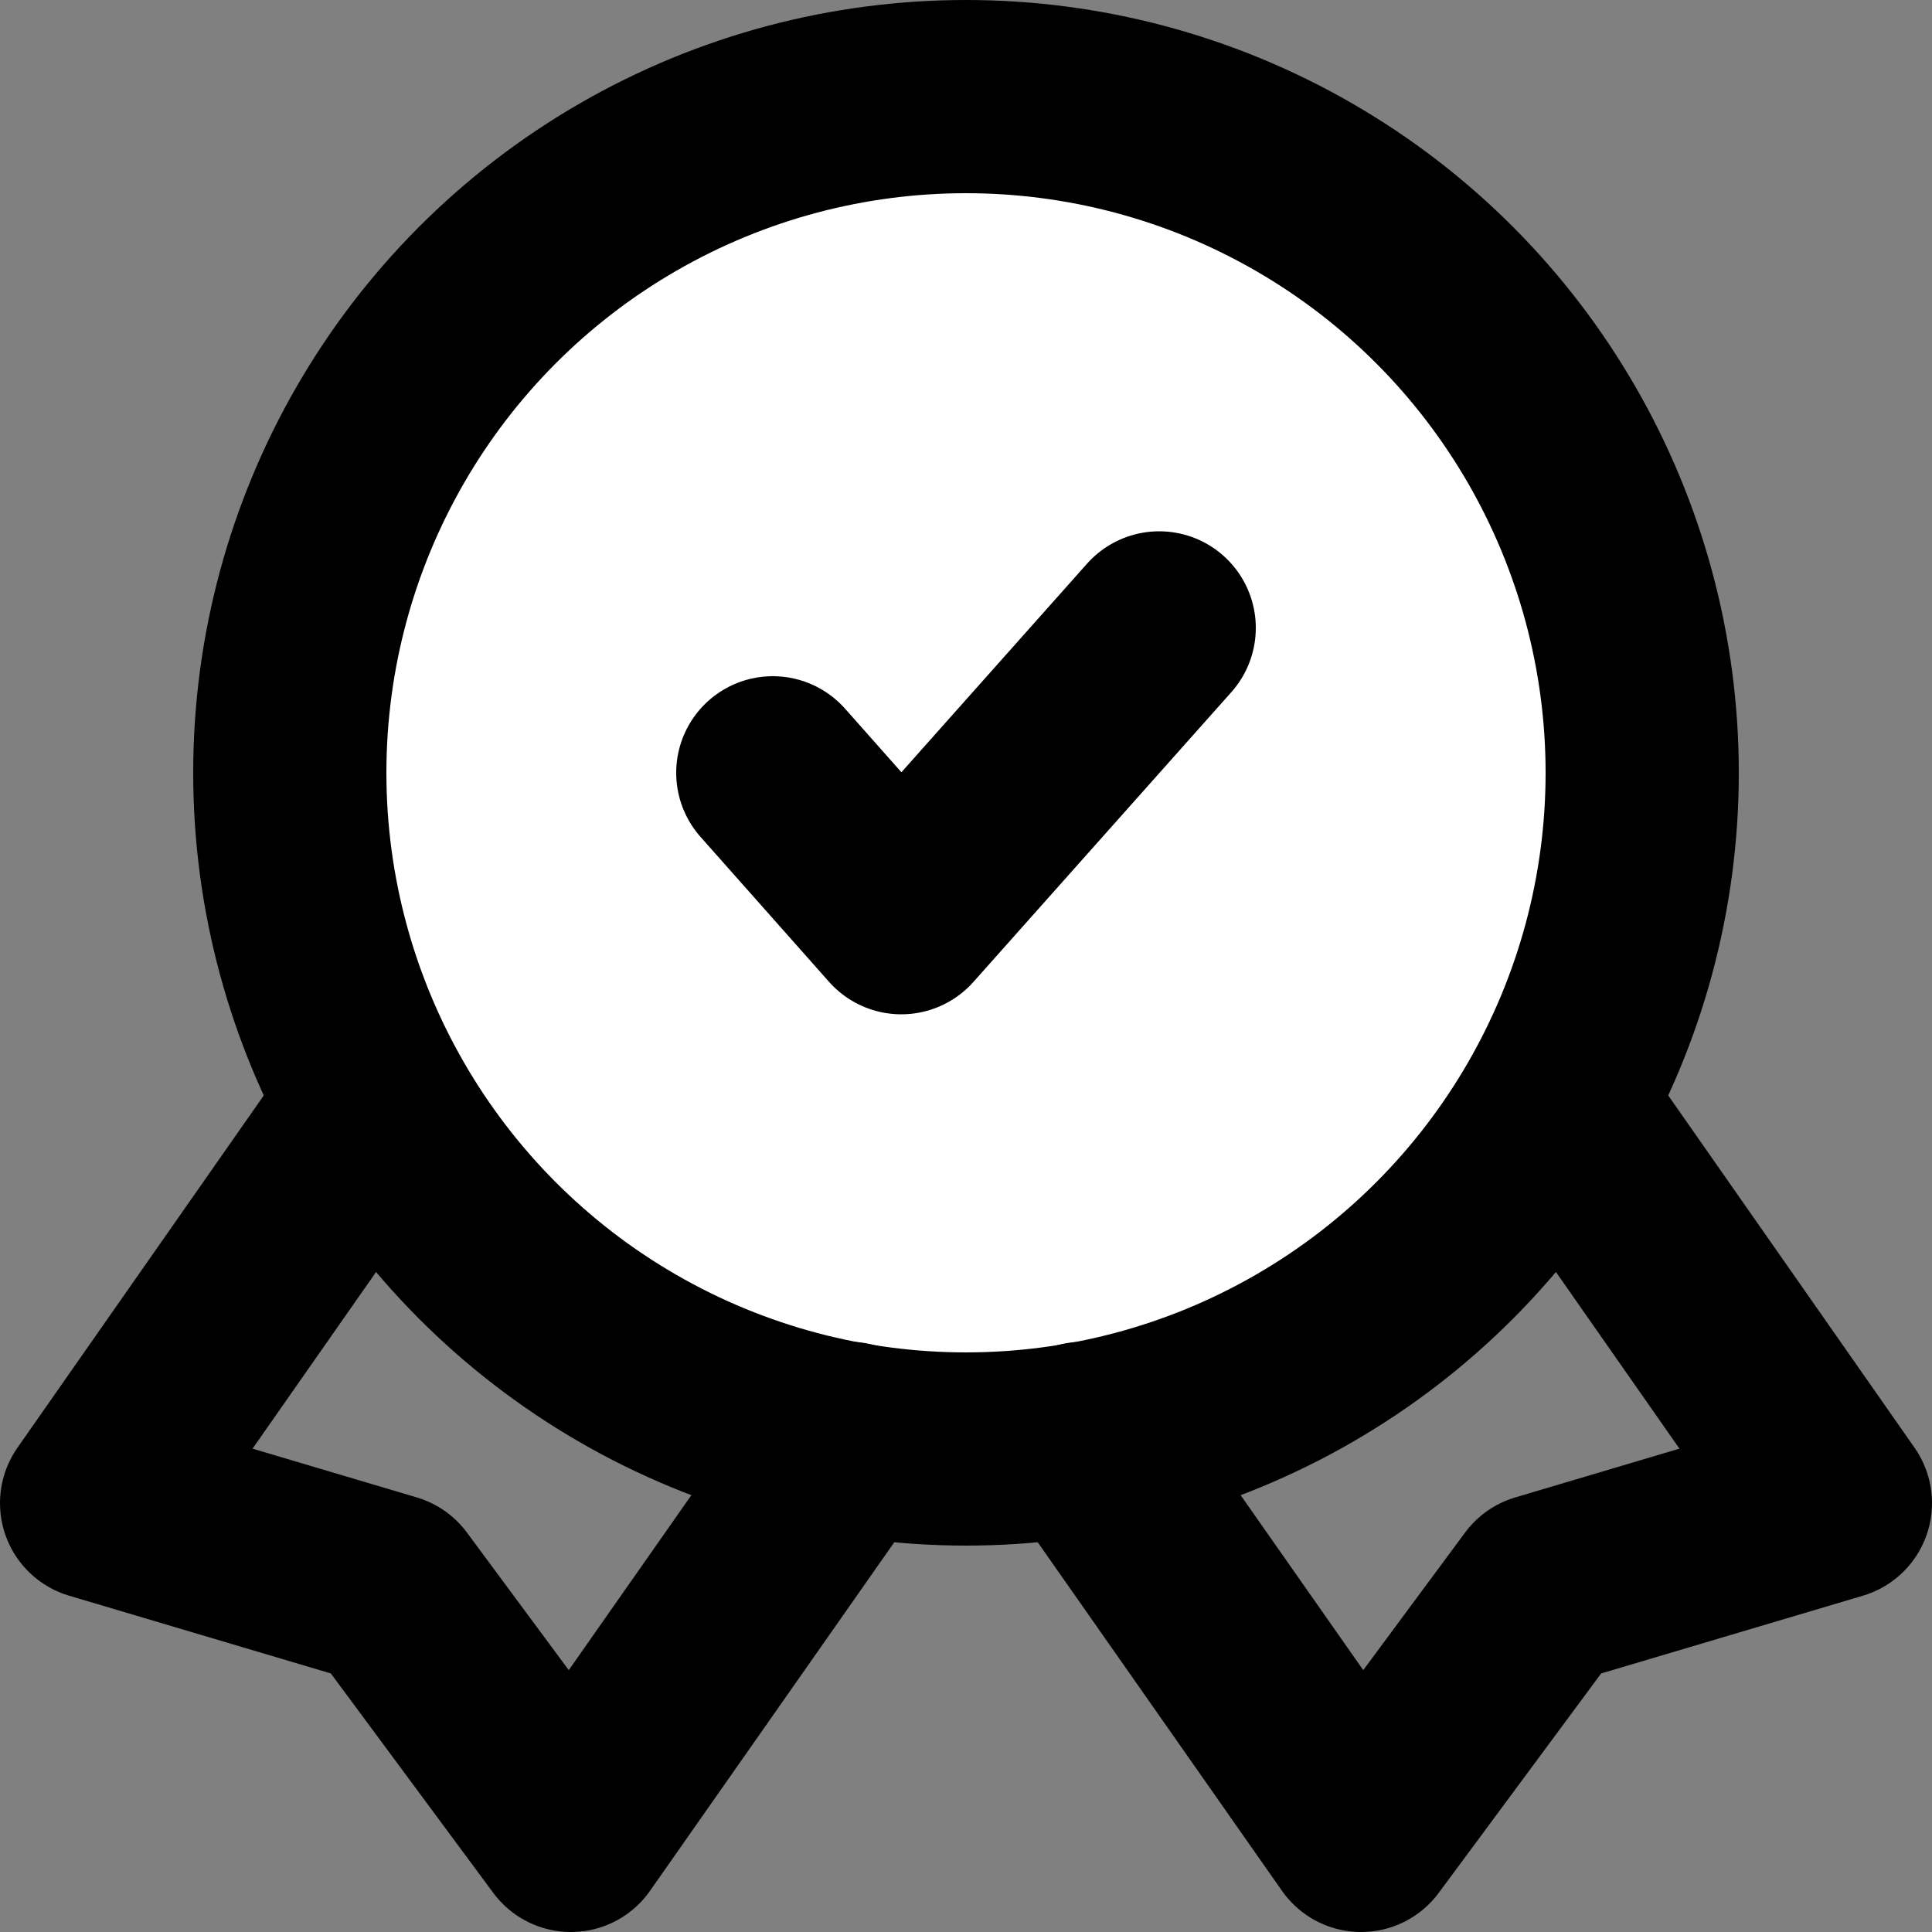 <?xml version="1.0" encoding="UTF-8"?>
<svg xmlns="http://www.w3.org/2000/svg" width="800px" height="800px" viewBox="0 0 20 20" fill="#000000">
  <rect x="0" y="0" width="20" height="20" fill="#808080" stroke="none"/>
  <g id="SVGRepo_bgCarrier" stroke-width="0"></g>
  <g id="SVGRepo_tracerCarrier" stroke-linecap="round" stroke-linejoin="round"></g>
  <g id="SVGRepo_iconCarrier">
    <g id="quality-5" transform="translate(-2 -2)">
      <circle id="secondary" fill="#ffffff00" cx="7" cy="7" r="7" transform="translate(5 3)"></circle>
      <path id="primary" d="M10,10l1.33,1.5L14,8.5" fill="none" stroke="#000000" stroke-linecap="round" stroke-linejoin="round" stroke-width="2"></path>
      <path id="primary-2" data-name="primary" d="M5.79,13.57,3,17.56l3.03.9L7.91,21l2.88-4.11" fill="none" stroke="#000000" stroke-linecap="round" stroke-linejoin="round" stroke-width="2"></path>
      <path id="primary-3" data-name="primary" d="M18.21,13.57,21,17.56l-3.03.9L16.09,21l-2.88-4.11" fill="none" stroke="#000000" stroke-linecap="round" stroke-linejoin="round" stroke-width="2"></path>
      <circle id="primary-4" data-name="primary" cx="7" cy="7" r="7" transform="translate(5 3)" fill="none" stroke="#000000" stroke-linecap="round" stroke-linejoin="round" stroke-width="2"></circle>
    </g>
  </g>
</svg>
